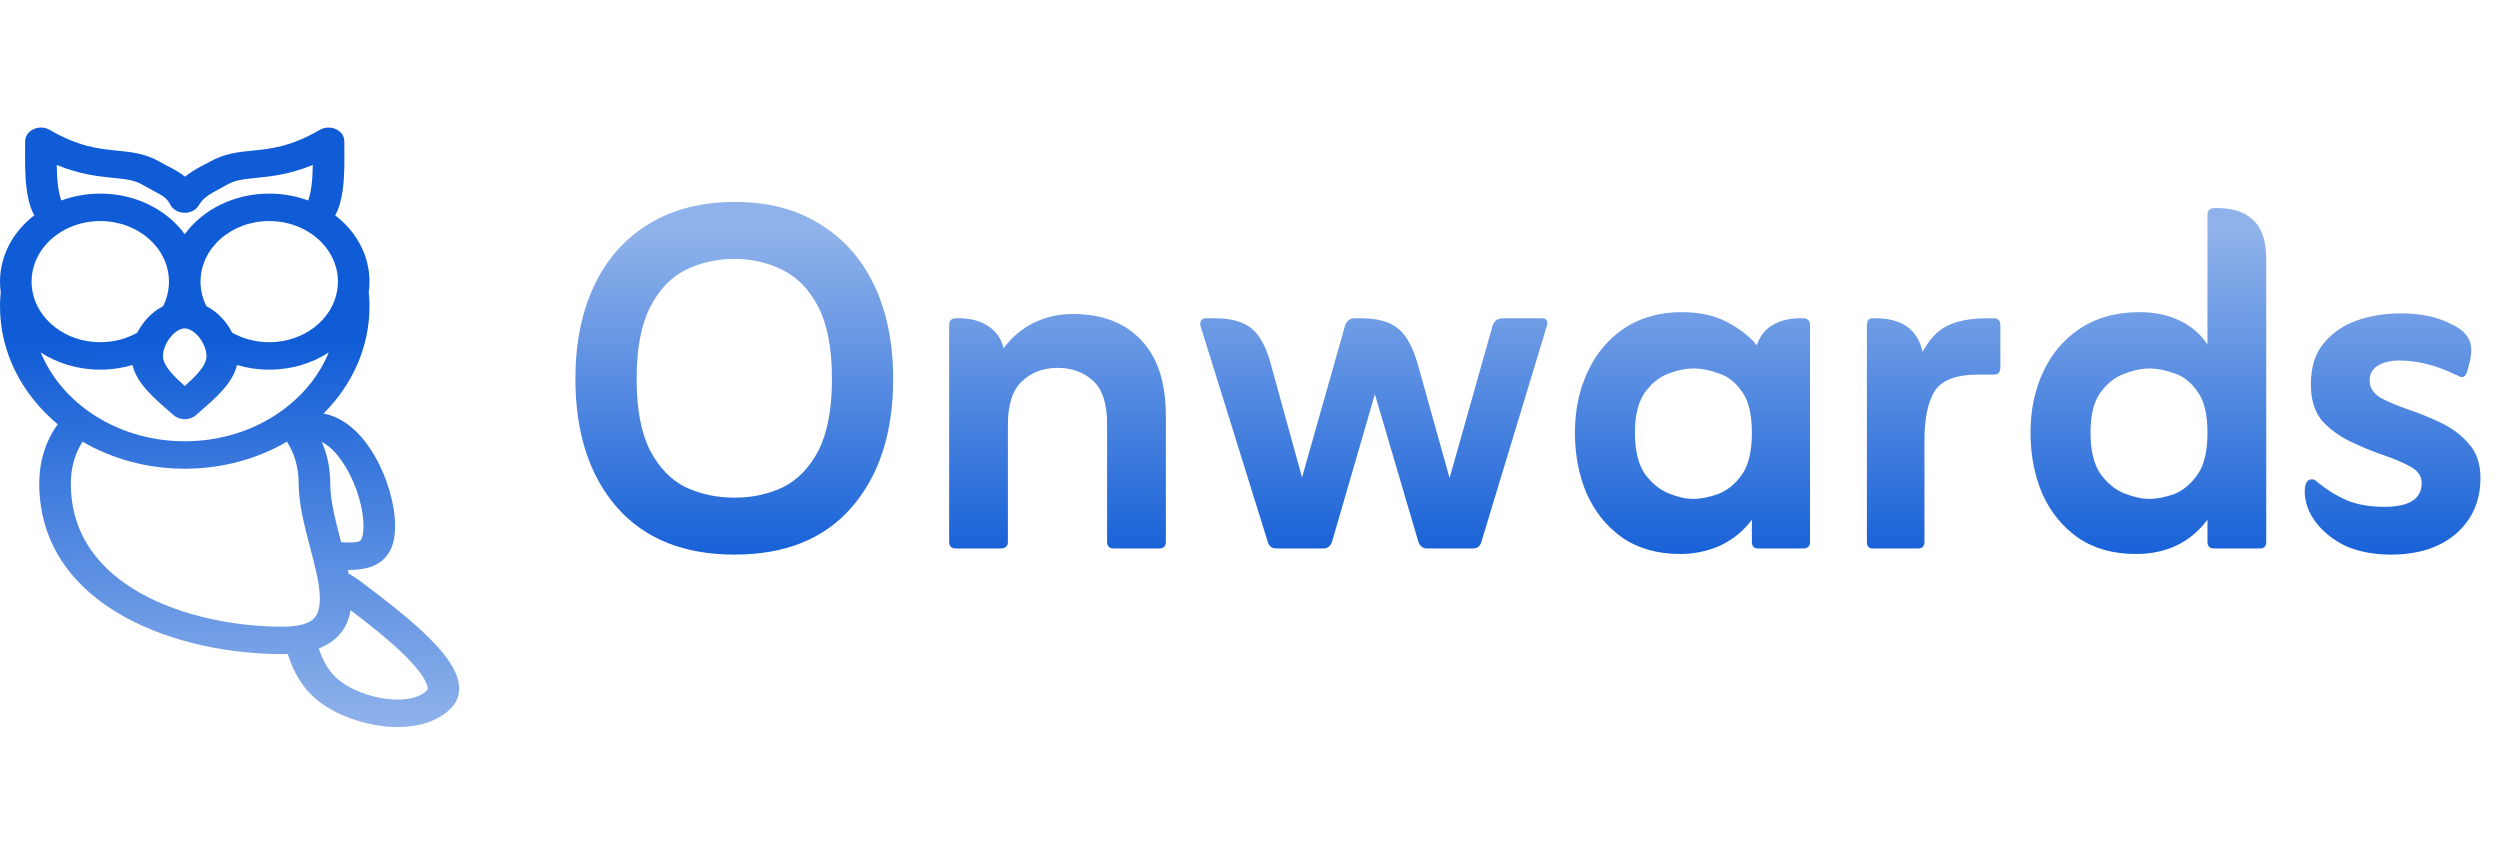 <svg width="196" height="67" viewBox="0 0 196 67" fill="none" xmlns="http://www.w3.org/2000/svg">
<path fill-rule="evenodd" clip-rule="evenodd" d="M2.626 10.127C3.029 9.94 3.518 9.961 3.897 10.182C6.182 11.51 7.741 11.666 9.141 11.805L9.161 11.807C9.187 11.809 9.216 11.811 9.243 11.815C10.244 11.914 11.402 12.03 12.548 12.696C12.615 12.734 12.688 12.776 12.768 12.822C12.857 12.873 12.968 12.929 13.101 12.997C13.481 13.188 14.008 13.453 14.508 13.85C15.096 13.377 15.717 13.062 16.116 12.856C16.242 12.793 16.346 12.74 16.421 12.696C17.567 12.03 18.725 11.914 19.726 11.815C19.752 11.811 19.781 11.809 19.808 11.807L19.827 11.805C21.225 11.666 22.784 11.51 25.069 10.182C25.448 9.961 25.939 9.94 26.34 10.127C26.744 10.314 26.996 10.678 26.996 11.075C26.996 11.254 26.998 11.445 26.998 11.651V11.678C27.005 12.561 27.015 13.703 26.889 14.739C26.824 15.263 26.723 15.799 26.548 16.282C26.478 16.48 26.391 16.684 26.28 16.884C27.929 18.149 28.968 20.01 28.968 22.081C28.968 22.362 28.949 22.64 28.91 22.913C28.949 23.273 28.968 23.64 28.968 24.021C28.968 27.239 27.607 30.183 25.364 32.424C26.181 32.573 26.892 32.966 27.474 33.437C28.224 34.042 28.85 34.847 29.351 35.703C30.349 37.406 30.975 39.529 30.975 41.264C30.975 42.014 30.859 42.683 30.545 43.238C30.211 43.833 29.689 44.228 29.056 44.447C28.478 44.648 27.859 44.684 27.325 44.682H27.276C27.298 44.781 27.317 44.88 27.337 44.978C27.441 45.031 27.54 45.088 27.639 45.149C27.985 45.361 28.391 45.664 28.886 46.046C28.981 46.118 29.082 46.194 29.189 46.276C30.366 47.175 32.271 48.628 33.736 50.106C34.527 50.903 35.264 51.782 35.668 52.641C36.067 53.493 36.258 54.615 35.349 55.534C34.041 56.856 31.969 57.136 30.153 56.947C28.306 56.753 26.384 56.049 25.025 55.008C23.71 54.001 22.999 52.673 22.564 51.275C22.417 51.281 22.264 51.283 22.11 51.283C18.12 51.283 13.423 50.411 9.683 48.317C5.892 46.196 3.078 42.805 3.078 37.908C3.078 36.132 3.593 34.566 4.523 33.262C1.738 30.941 0 27.658 0 24.021C0 23.64 0.019 23.272 0.058 22.913C0.019 22.639 0 22.362 0 22.08C0 20.009 1.04 18.149 2.686 16.883C2.575 16.684 2.488 16.48 2.418 16.282C2.246 15.799 2.142 15.262 2.079 14.739C1.951 13.703 1.961 12.561 1.968 11.678V11.651C1.97 11.445 1.973 11.253 1.973 11.075C1.973 10.677 2.224 10.314 2.626 10.127ZM4.809 15.717C5.749 15.37 6.779 15.179 7.86 15.179C10.65 15.179 13.089 16.449 14.484 18.362C15.879 16.449 18.319 15.179 21.106 15.179C22.187 15.179 23.219 15.37 24.157 15.717C24.167 15.694 24.176 15.671 24.184 15.646C24.292 15.345 24.372 14.962 24.428 14.51C24.488 14.008 24.515 13.468 24.522 12.93C22.702 13.682 21.268 13.827 20.09 13.945C19.01 14.052 18.408 14.13 17.796 14.485C17.579 14.611 17.371 14.723 17.172 14.828C16.498 15.185 15.947 15.477 15.586 16.093C15.371 16.465 14.926 16.695 14.45 16.682C13.971 16.672 13.544 16.421 13.35 16.041C13.084 15.515 12.709 15.318 12.076 14.983C11.878 14.88 11.658 14.763 11.406 14.62H11.404C11.327 14.576 11.247 14.529 11.172 14.485C10.56 14.13 9.958 14.052 8.877 13.945C7.7 13.827 6.264 13.682 4.446 12.93C4.453 13.468 4.48 14.008 4.54 14.511C4.596 14.96 4.676 15.345 4.782 15.646C4.792 15.671 4.801 15.694 4.809 15.717ZM13.246 22.081C13.246 19.444 10.822 17.331 7.86 17.331C6.842 17.331 5.894 17.58 5.082 18.011C3.523 18.841 2.476 20.35 2.476 22.081C2.476 22.308 2.493 22.53 2.529 22.749C2.899 25.064 5.155 26.83 7.86 26.83C8.931 26.83 9.929 26.554 10.768 26.079C11.172 25.274 11.856 24.477 12.785 24.006C13.082 23.42 13.246 22.768 13.246 22.081ZM16.184 24.006C17.11 24.477 17.794 25.274 18.2 26.079C19.039 26.554 20.035 26.83 21.106 26.83C23.812 26.83 26.07 25.064 26.44 22.749C26.474 22.53 26.493 22.308 26.493 22.081C26.493 20.348 25.444 18.837 23.877 18.006C23.069 17.578 22.122 17.331 21.106 17.331C18.147 17.331 15.722 19.444 15.722 22.081C15.722 22.768 15.886 23.42 16.184 24.006ZM18.582 28.617C18.406 29.361 17.973 30.002 17.492 30.551C16.974 31.142 16.31 31.72 15.698 32.254C15.584 32.352 15.473 32.451 15.364 32.546C15.132 32.75 14.816 32.865 14.484 32.865C14.153 32.865 13.836 32.75 13.604 32.546C13.495 32.451 13.384 32.352 13.271 32.254C12.656 31.72 11.994 31.142 11.474 30.551C10.996 30.002 10.563 29.361 10.386 28.617C9.593 28.854 8.745 28.982 7.86 28.982C6.112 28.982 4.499 28.48 3.194 27.635C3.951 29.468 5.266 31.064 6.958 32.262C9.02 33.723 11.634 34.596 14.484 34.596C17.332 34.596 19.948 33.723 22.008 32.262C23.7 31.064 25.018 29.468 25.772 27.635C24.469 28.48 22.856 28.982 21.106 28.982C20.224 28.982 19.375 28.854 18.582 28.617ZM6.472 34.627C5.89 35.533 5.554 36.624 5.554 37.909C5.554 41.958 7.824 44.716 11.022 46.507C14.274 48.326 18.474 49.131 22.11 49.131C22.579 49.131 22.971 49.099 23.294 49.047C24.278 48.887 24.651 48.54 24.844 48.158C25.088 47.676 25.142 46.938 24.989 45.889C24.892 45.238 24.728 44.529 24.535 43.766C24.465 43.497 24.392 43.217 24.317 42.934C23.892 41.319 23.415 39.511 23.415 37.909C23.415 36.622 23.075 35.529 22.497 34.627C20.202 35.967 17.446 36.748 14.485 36.748C11.523 36.748 8.767 35.966 6.472 34.627ZM25.236 34.657C25.664 35.64 25.891 36.729 25.891 37.909C25.891 39.246 26.29 40.77 26.715 42.397C26.727 42.435 26.737 42.473 26.747 42.513C26.955 42.523 27.148 42.529 27.337 42.529C27.767 42.532 28.004 42.496 28.137 42.45C28.219 42.42 28.265 42.391 28.323 42.29C28.403 42.149 28.5 41.85 28.5 41.264C28.5 39.908 27.987 38.119 27.146 36.681C26.725 35.966 26.258 35.392 25.789 35.014C25.586 34.85 25.402 34.736 25.236 34.657ZM24.994 50.837C25.352 51.939 25.869 52.784 26.66 53.392C27.61 54.119 29.051 54.664 30.448 54.809C31.879 54.958 32.936 54.672 33.473 54.13V54.128C33.492 54.111 33.625 53.985 33.376 53.455C33.124 52.921 32.595 52.252 31.86 51.51C30.516 50.156 28.739 48.798 27.547 47.886C27.525 47.871 27.503 47.854 27.484 47.84C27.419 48.25 27.3 48.649 27.109 49.025C26.694 49.849 25.983 50.461 24.994 50.837ZM14.485 25.745C14.395 25.745 14.296 25.762 14.185 25.799C13.745 25.957 13.225 26.453 12.947 27.136C12.831 27.416 12.778 27.683 12.778 27.906C12.778 28.282 12.969 28.701 13.445 29.245C13.738 29.579 14.086 29.905 14.485 30.26C14.883 29.905 15.232 29.579 15.524 29.245C16 28.701 16.189 28.282 16.189 27.906C16.189 27.683 16.136 27.416 16.022 27.136C15.742 26.453 15.222 25.957 14.784 25.799C14.673 25.762 14.574 25.745 14.485 25.745Z" fill="url(#paint0_linear_1_42)"/>
<path d="M57.592 43.48C53.624 43.48 50.552 42.248 48.376 39.784C46.2 37.288 45.112 33.928 45.112 29.704C45.112 26.888 45.608 24.44 46.6 22.36C47.592 20.28 49.016 18.68 50.872 17.56C52.76 16.408 55 15.832 57.592 15.832C60.216 15.832 62.44 16.408 64.264 17.56C66.12 18.68 67.544 20.28 68.536 22.36C69.528 24.44 70.024 26.888 70.024 29.704C70.024 33.928 68.936 37.288 66.76 39.784C64.616 42.248 61.56 43.48 57.592 43.48ZM57.592 39.016C58.968 39.016 60.232 38.744 61.384 38.2C62.536 37.624 63.464 36.664 64.168 35.32C64.872 33.944 65.224 32.072 65.224 29.704C65.224 27.336 64.872 25.464 64.168 24.088C63.464 22.712 62.52 21.736 61.336 21.16C60.184 20.584 58.936 20.296 57.592 20.296C56.216 20.296 54.936 20.584 53.752 21.16C52.6 21.736 51.672 22.712 50.968 24.088C50.264 25.464 49.912 27.336 49.912 29.704C49.912 32.072 50.264 33.944 50.968 35.32C51.672 36.664 52.6 37.624 53.752 38.2C54.936 38.744 56.216 39.016 57.592 39.016ZM78.684 27.304C79.292 26.472 80.06 25.816 80.988 25.336C81.948 24.856 82.988 24.616 84.108 24.616C86.38 24.616 88.156 25.288 89.436 26.632C90.748 27.976 91.404 29.976 91.404 32.632V42.472C91.404 42.824 91.228 43 90.876 43H87.324C86.972 43 86.796 42.824 86.796 42.472V33.208C86.796 31.64 86.428 30.52 85.692 29.848C84.956 29.176 84.028 28.84 82.908 28.84C81.788 28.84 80.86 29.192 80.124 29.896C79.388 30.568 79.02 31.704 79.02 33.304V42.472C79.02 42.824 78.828 43 78.444 43H74.94C74.588 43 74.412 42.824 74.412 42.472V25.528C74.412 25.144 74.588 24.952 74.94 24.952H75.18C76.108 24.952 76.876 25.16 77.484 25.576C78.092 25.96 78.492 26.536 78.684 27.304ZM102.079 37.432L105.439 25.576C105.567 25.16 105.823 24.952 106.207 24.952H106.687C107.999 24.952 108.975 25.224 109.615 25.768C110.287 26.28 110.831 27.32 111.247 28.888L113.647 37.48L117.007 25.576C117.135 25.16 117.407 24.952 117.823 24.952H120.895C121.247 24.952 121.375 25.144 121.279 25.528L116.143 42.472C116.047 42.824 115.823 43 115.471 43H111.871C111.551 43 111.327 42.824 111.199 42.472L107.791 30.904L104.431 42.472C104.303 42.824 104.079 43 103.759 43H100.063C99.711 43 99.487 42.824 99.391 42.472L94.111 25.528C94.079 25.4 94.095 25.272 94.159 25.144C94.255 25.016 94.367 24.952 94.495 24.952H95.215C96.527 24.952 97.503 25.224 98.143 25.768C98.815 26.312 99.343 27.352 99.727 28.888L102.079 37.432ZM137.347 40.744C136.707 41.608 135.891 42.28 134.899 42.76C133.907 43.208 132.851 43.432 131.731 43.432C129.939 43.432 128.419 43 127.171 42.136C125.955 41.272 125.027 40.12 124.387 38.68C123.779 37.24 123.475 35.656 123.475 33.928C123.475 32.136 123.811 30.536 124.483 29.128C125.155 27.688 126.115 26.552 127.363 25.72C128.643 24.888 130.131 24.472 131.827 24.472C133.235 24.472 134.419 24.728 135.379 25.24C136.371 25.752 137.155 26.36 137.731 27.064C137.987 26.328 138.403 25.8 138.979 25.48C139.587 25.128 140.307 24.952 141.139 24.952H141.379C141.731 24.952 141.907 25.144 141.907 25.528V42.472C141.907 42.824 141.731 43 141.379 43H137.827C137.507 43 137.347 42.824 137.347 42.472V40.744ZM132.739 39.112C133.347 39.112 134.003 38.984 134.707 38.728C135.443 38.44 136.067 37.928 136.579 37.192C137.091 36.456 137.347 35.368 137.347 33.928C137.347 32.488 137.091 31.416 136.579 30.712C136.067 29.976 135.459 29.496 134.755 29.272C134.051 29.016 133.395 28.888 132.787 28.888C132.147 28.888 131.459 29.032 130.723 29.32C130.019 29.608 129.411 30.12 128.899 30.856C128.419 31.592 128.179 32.616 128.179 33.928C128.179 35.304 128.435 36.376 128.947 37.144C129.491 37.88 130.115 38.392 130.819 38.68C131.523 38.968 132.163 39.112 132.739 39.112ZM150.733 27.592C151.277 26.568 151.933 25.88 152.701 25.528C153.469 25.144 154.509 24.952 155.821 24.952H156.349C156.669 24.952 156.829 25.144 156.829 25.528V28.792C156.829 29.176 156.669 29.368 156.349 29.368H155.101C153.341 29.368 152.189 29.816 151.645 30.712C151.133 31.576 150.877 32.856 150.877 34.552V42.472C150.877 42.824 150.717 43 150.397 43H146.797C146.509 43 146.365 42.824 146.365 42.472V25.528C146.365 25.144 146.509 24.952 146.797 24.952H147.037C149.117 24.952 150.349 25.832 150.733 27.592ZM173.065 27.016V16.888C173.065 16.504 173.241 16.312 173.593 16.312H173.833C175.081 16.312 176.025 16.632 176.665 17.272C177.337 17.88 177.673 18.904 177.673 20.344V42.472C177.673 42.824 177.513 43 177.193 43H173.593C173.241 43 173.065 42.824 173.065 42.472V40.744C171.721 42.536 169.849 43.432 167.449 43.432C165.657 43.432 164.137 43 162.889 42.136C161.673 41.272 160.745 40.12 160.105 38.68C159.497 37.24 159.193 35.656 159.193 33.928C159.193 32.136 159.529 30.536 160.201 29.128C160.873 27.688 161.849 26.552 163.129 25.72C164.409 24.888 165.945 24.472 167.737 24.472C168.953 24.472 170.009 24.696 170.905 25.144C171.833 25.592 172.553 26.216 173.065 27.016ZM168.505 39.112C169.113 39.112 169.769 38.984 170.473 38.728C171.177 38.44 171.785 37.928 172.297 37.192C172.809 36.456 173.065 35.368 173.065 33.928C173.065 32.488 172.809 31.416 172.297 30.712C171.785 29.976 171.177 29.496 170.473 29.272C169.769 29.016 169.129 28.888 168.553 28.888C167.913 28.888 167.225 29.032 166.489 29.32C165.753 29.608 165.129 30.12 164.617 30.856C164.137 31.56 163.897 32.584 163.897 33.928C163.897 35.304 164.153 36.376 164.665 37.144C165.209 37.88 165.833 38.392 166.537 38.68C167.273 38.968 167.929 39.112 168.505 39.112ZM181.652 37.768C182.388 38.376 183.156 38.856 183.956 39.208C184.788 39.56 185.78 39.736 186.932 39.736C188.884 39.736 189.86 39.112 189.86 37.864C189.86 37.32 189.556 36.888 188.948 36.568C188.372 36.248 187.652 35.944 186.788 35.656C185.956 35.368 185.108 35.016 184.244 34.6C183.38 34.184 182.644 33.64 182.036 32.968C181.46 32.264 181.172 31.32 181.172 30.136C181.172 28.824 181.492 27.768 182.132 26.968C182.804 26.136 183.668 25.528 184.724 25.144C185.812 24.76 186.964 24.568 188.18 24.568C189.684 24.568 190.932 24.808 191.924 25.288C192.756 25.64 193.3 26.072 193.556 26.584C193.812 27.064 193.812 27.752 193.556 28.648L193.412 29.176C193.316 29.432 193.188 29.56 193.028 29.56C192.932 29.56 192.852 29.544 192.788 29.512C192.724 29.448 192.628 29.4 192.5 29.368C190.996 28.632 189.524 28.264 188.084 28.264C187.444 28.264 186.9 28.392 186.452 28.648C186.004 28.904 185.78 29.304 185.78 29.848C185.78 30.392 186.068 30.84 186.644 31.192C187.252 31.512 187.972 31.816 188.804 32.104C189.668 32.392 190.532 32.744 191.396 33.16C192.26 33.576 192.98 34.12 193.556 34.792C194.164 35.464 194.468 36.36 194.468 37.48C194.468 39.272 193.828 40.728 192.548 41.848C191.268 42.936 189.572 43.48 187.46 43.48C186.116 43.48 184.932 43.256 183.908 42.808C182.916 42.328 182.132 41.704 181.556 40.936C180.98 40.168 180.692 39.368 180.692 38.536C180.692 37.896 180.884 37.576 181.268 37.576C181.396 37.576 181.524 37.64 181.652 37.768Z" fill="url(#paint1_linear_1_42)"/>
<defs>
<linearGradient id="paint0_linear_1_42" x1="17.609" y1="13.852" x2="17.988" y2="57" gradientUnits="userSpaceOnUse">
<stop offset="0.298" stop-color="#105CD6"/>
<stop offset="1" stop-color="#8FB2EA"/>
</linearGradient>
<linearGradient id="paint1_linear_1_42" x1="119.5" y1="0" x2="119.5" y2="67" gradientUnits="userSpaceOnUse">
<stop offset="0.273" stop-color="#8FB2EA"/>
<stop offset="0.673" stop-color="#105CD6"/>
</linearGradient>
</defs>
</svg>

